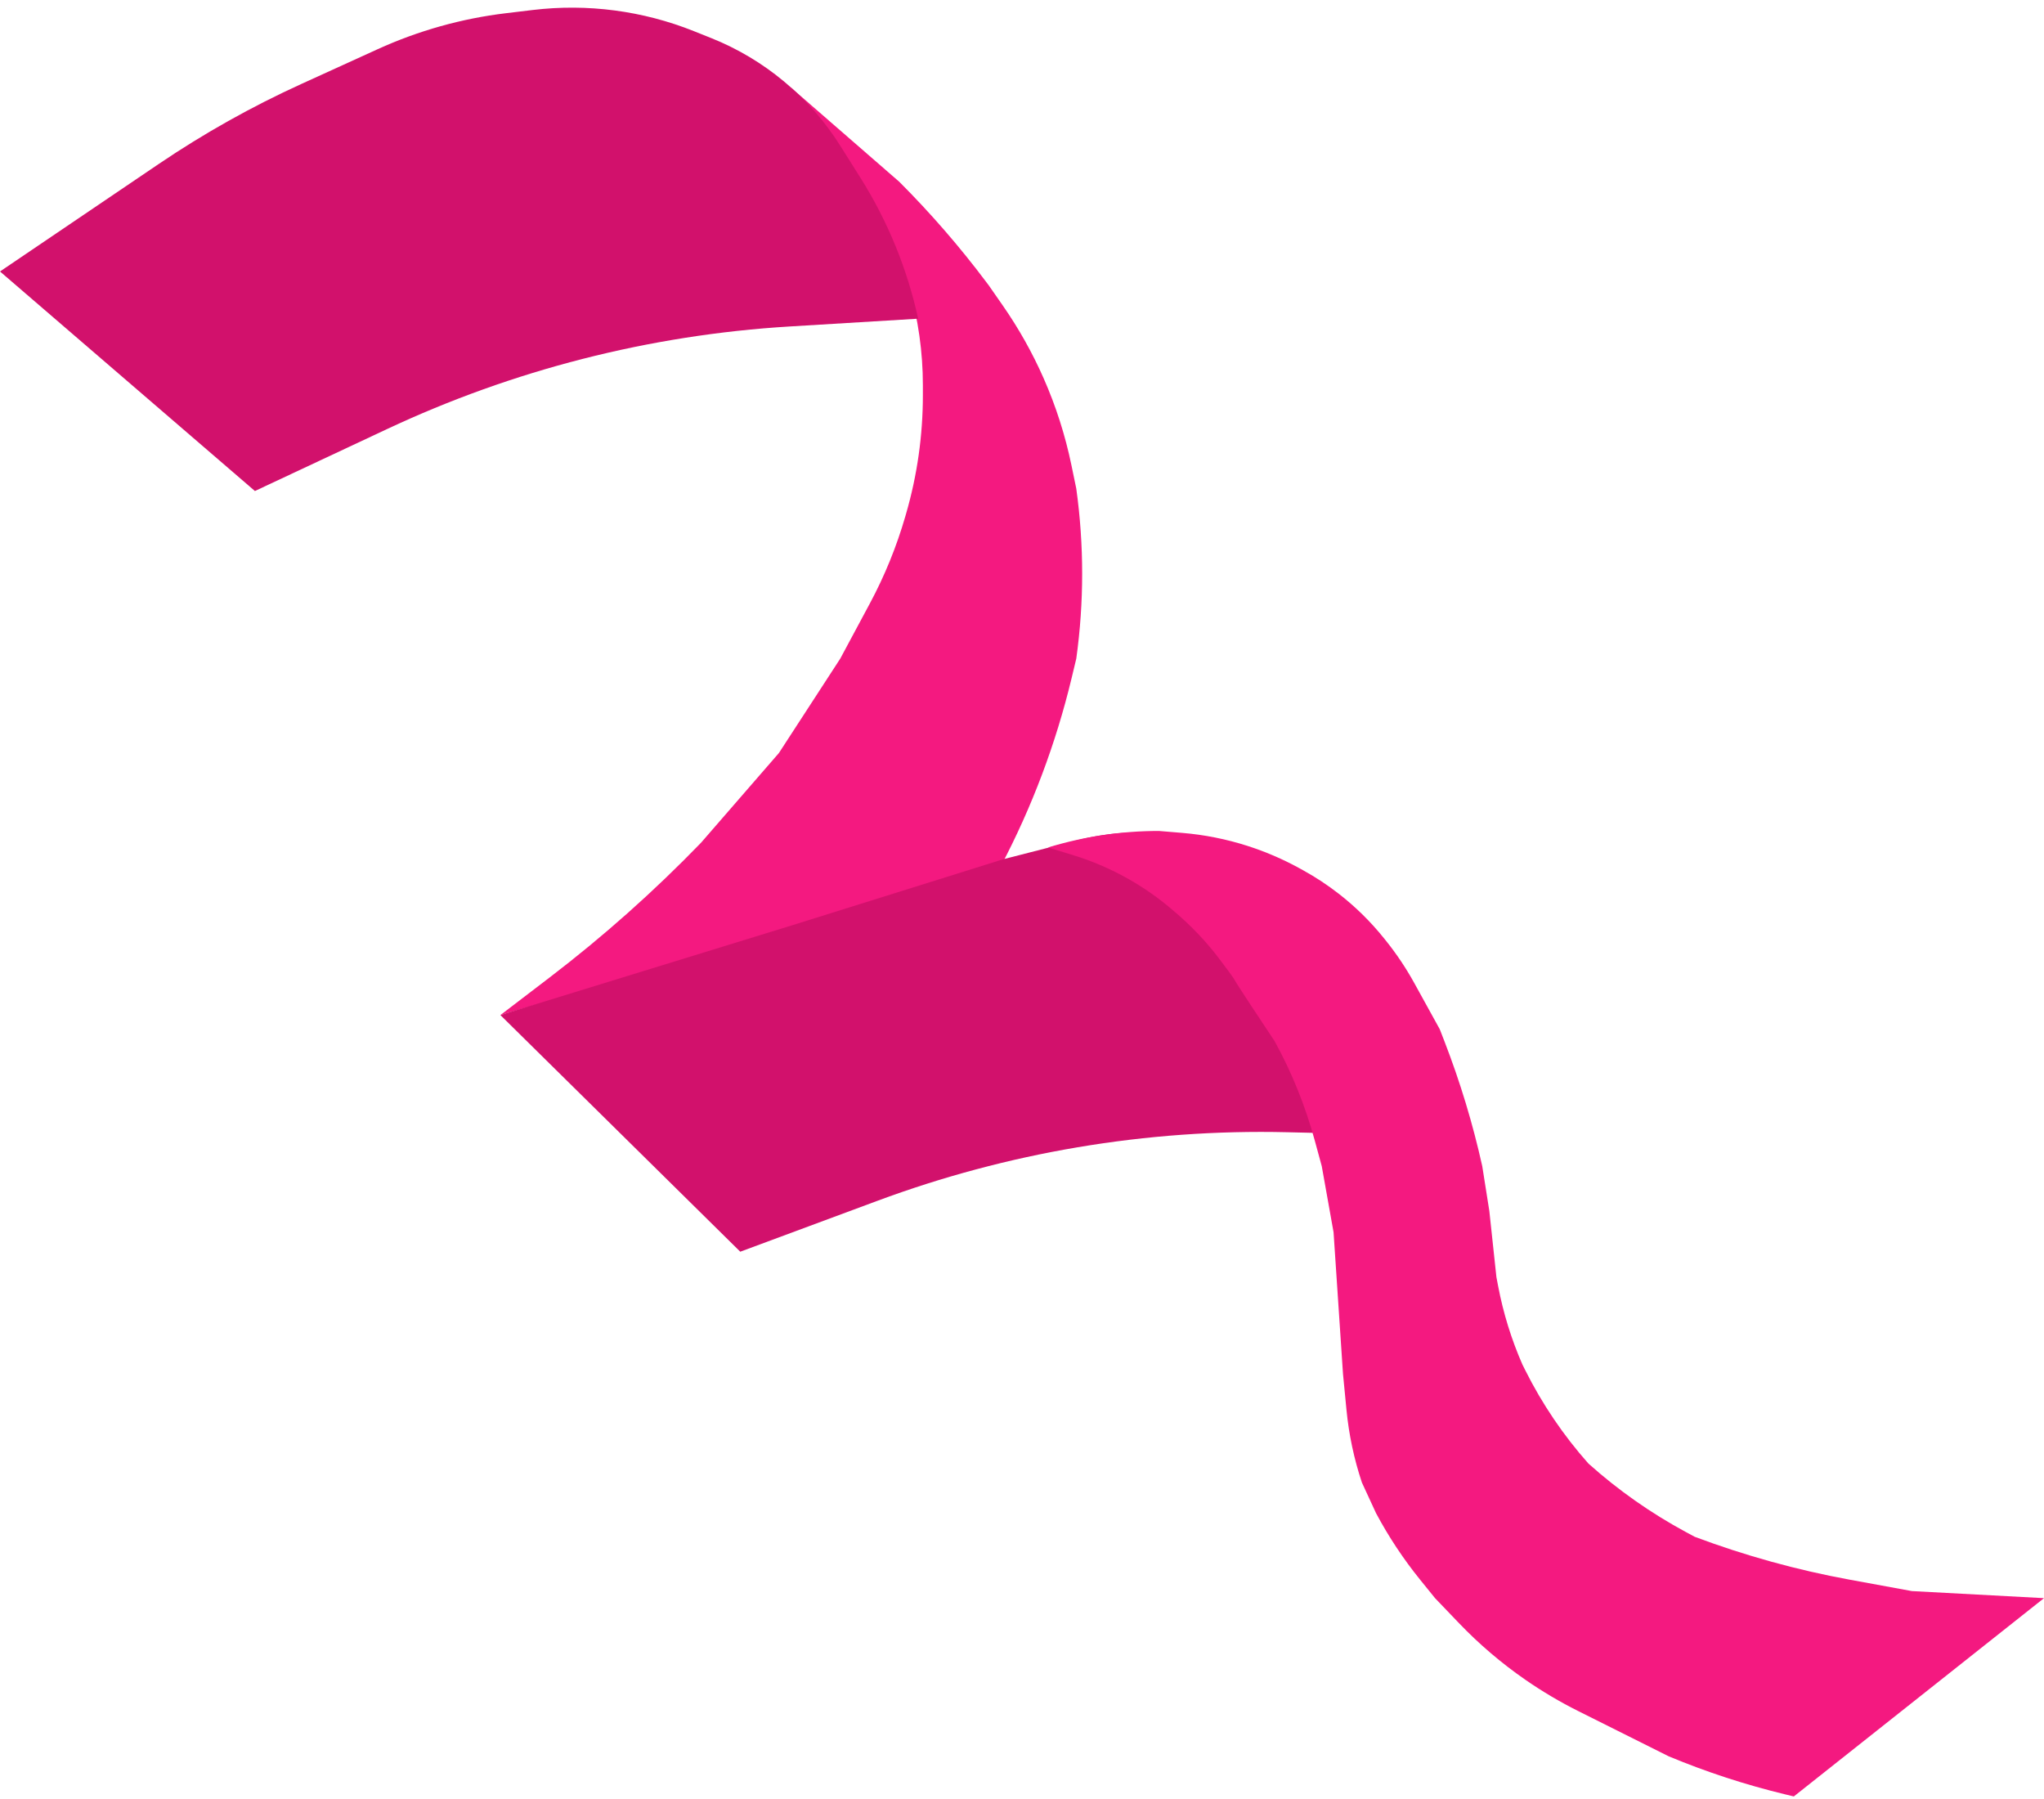 <?xml version="1.0" encoding="UTF-8"?> <svg xmlns="http://www.w3.org/2000/svg" width="433" height="381" viewBox="0 0 433 381" fill="none"> <path d="M181.517 38.059L167.5 18.5L190.5 38.5C197.158 45.158 203.336 52.281 208.985 59.814L209.5 60.5L212.448 64.738C215.808 69.568 218.696 74.71 221.071 80.094C223.683 86.015 225.661 92.195 226.972 98.532L228 103.5C229.659 115.443 229.659 127.557 228 139.5L227.011 143.622C223.683 157.487 218.641 170.883 212 183.5L189 189.5L155 200.5L133.5 207L106 215L116.357 207.091C127.77 198.376 138.514 188.819 148.5 178.5L165 159.5L178 139.5L184.258 127.838C187.41 121.962 189.933 115.77 191.784 109.364L191.961 108.749C194.309 100.624 195.5 92.208 195.5 83.75V81.574C195.5 74.56 194.512 67.58 192.565 60.841C190.206 52.674 186.469 44.969 181.517 38.059Z" fill="#F41980"></path> <path d="M82.014 90.869L54 104L0 57.5L33.617 34.738C43.189 28.258 53.287 22.591 63.806 17.799L80.003 10.421C88.616 6.497 97.783 3.926 107.18 2.798L112.85 2.118C124.431 0.728 136.175 2.27 147.005 6.602L150.66 8.064C161.93 12.572 171.485 20.531 177.957 30.801L182.268 37.643C188.045 46.811 192.184 56.914 194.5 67.5L167.271 69.15C152.457 70.048 137.762 72.352 123.384 76.029C109.16 79.668 95.308 84.637 82.014 90.869Z" fill="#D2116C"></path> <path d="M185.89 254.333L156.818 265.12L106.005 215L167.751 196L212.505 182L228.217 177.968C240.345 174.856 253.184 176.144 264.452 181.603L265.905 182.307C274.186 186.319 281.124 192.65 285.875 200.531C292.439 211.421 297.157 223.322 299.838 235.752L300.857 240.48L272.658 239.812C257.775 239.459 242.893 240.531 228.214 243.011C213.782 245.45 199.612 249.241 185.89 254.333Z" fill="#D2116C"></path> <path d="M433 338.5L380 380.5L378.137 380.05C369.725 378.02 361.488 375.328 353.5 372L342.5 366.5L334.344 362.422C330.453 360.477 326.705 358.257 323.128 355.781C318.055 352.269 313.349 348.256 309.081 343.802L304 338.5L300.848 334.607C297.291 330.212 294.161 325.489 291.5 320.5L288.5 314C286.839 309.016 285.745 303.86 285.238 298.631L284.5 291L282.5 261L280 247L278.503 241.511C276.508 234.196 273.654 227.143 270 220.5C267.333 216.5 261.9 208.3 261.5 207.5C261.288 207.077 259.854 205.142 258.205 202.969C255.432 199.315 252.239 196.003 248.743 193.032L248.172 192.546C245.397 190.187 242.408 188.091 239.246 186.283C235.427 184.101 231.376 182.354 227.169 181.073L222 179.5C229.611 177.183 237.544 176 245.5 176L250.436 176.411C255.13 176.803 259.765 177.725 264.251 179.16C268.075 180.384 271.771 181.974 275.289 183.909L275.987 184.293C278.658 185.762 281.209 187.44 283.615 189.312C287.193 192.094 290.43 195.288 293.261 198.827L293.64 199.3C295.876 202.095 297.869 205.076 299.598 208.21L305 218L306.008 220.603C309.331 229.189 312.003 238.013 314 247L315.5 256.5L317 270.5L317.366 272.422C318.452 278.123 320.174 283.683 322.5 289L323.115 290.23C326.689 297.379 331.19 304.026 336.5 310C342.811 315.647 349.767 320.529 357.224 324.544L359 325.5C369.646 329.492 380.625 332.531 391.808 334.581L405 337L433 338.5Z" fill="#F41980"></path> </svg> 